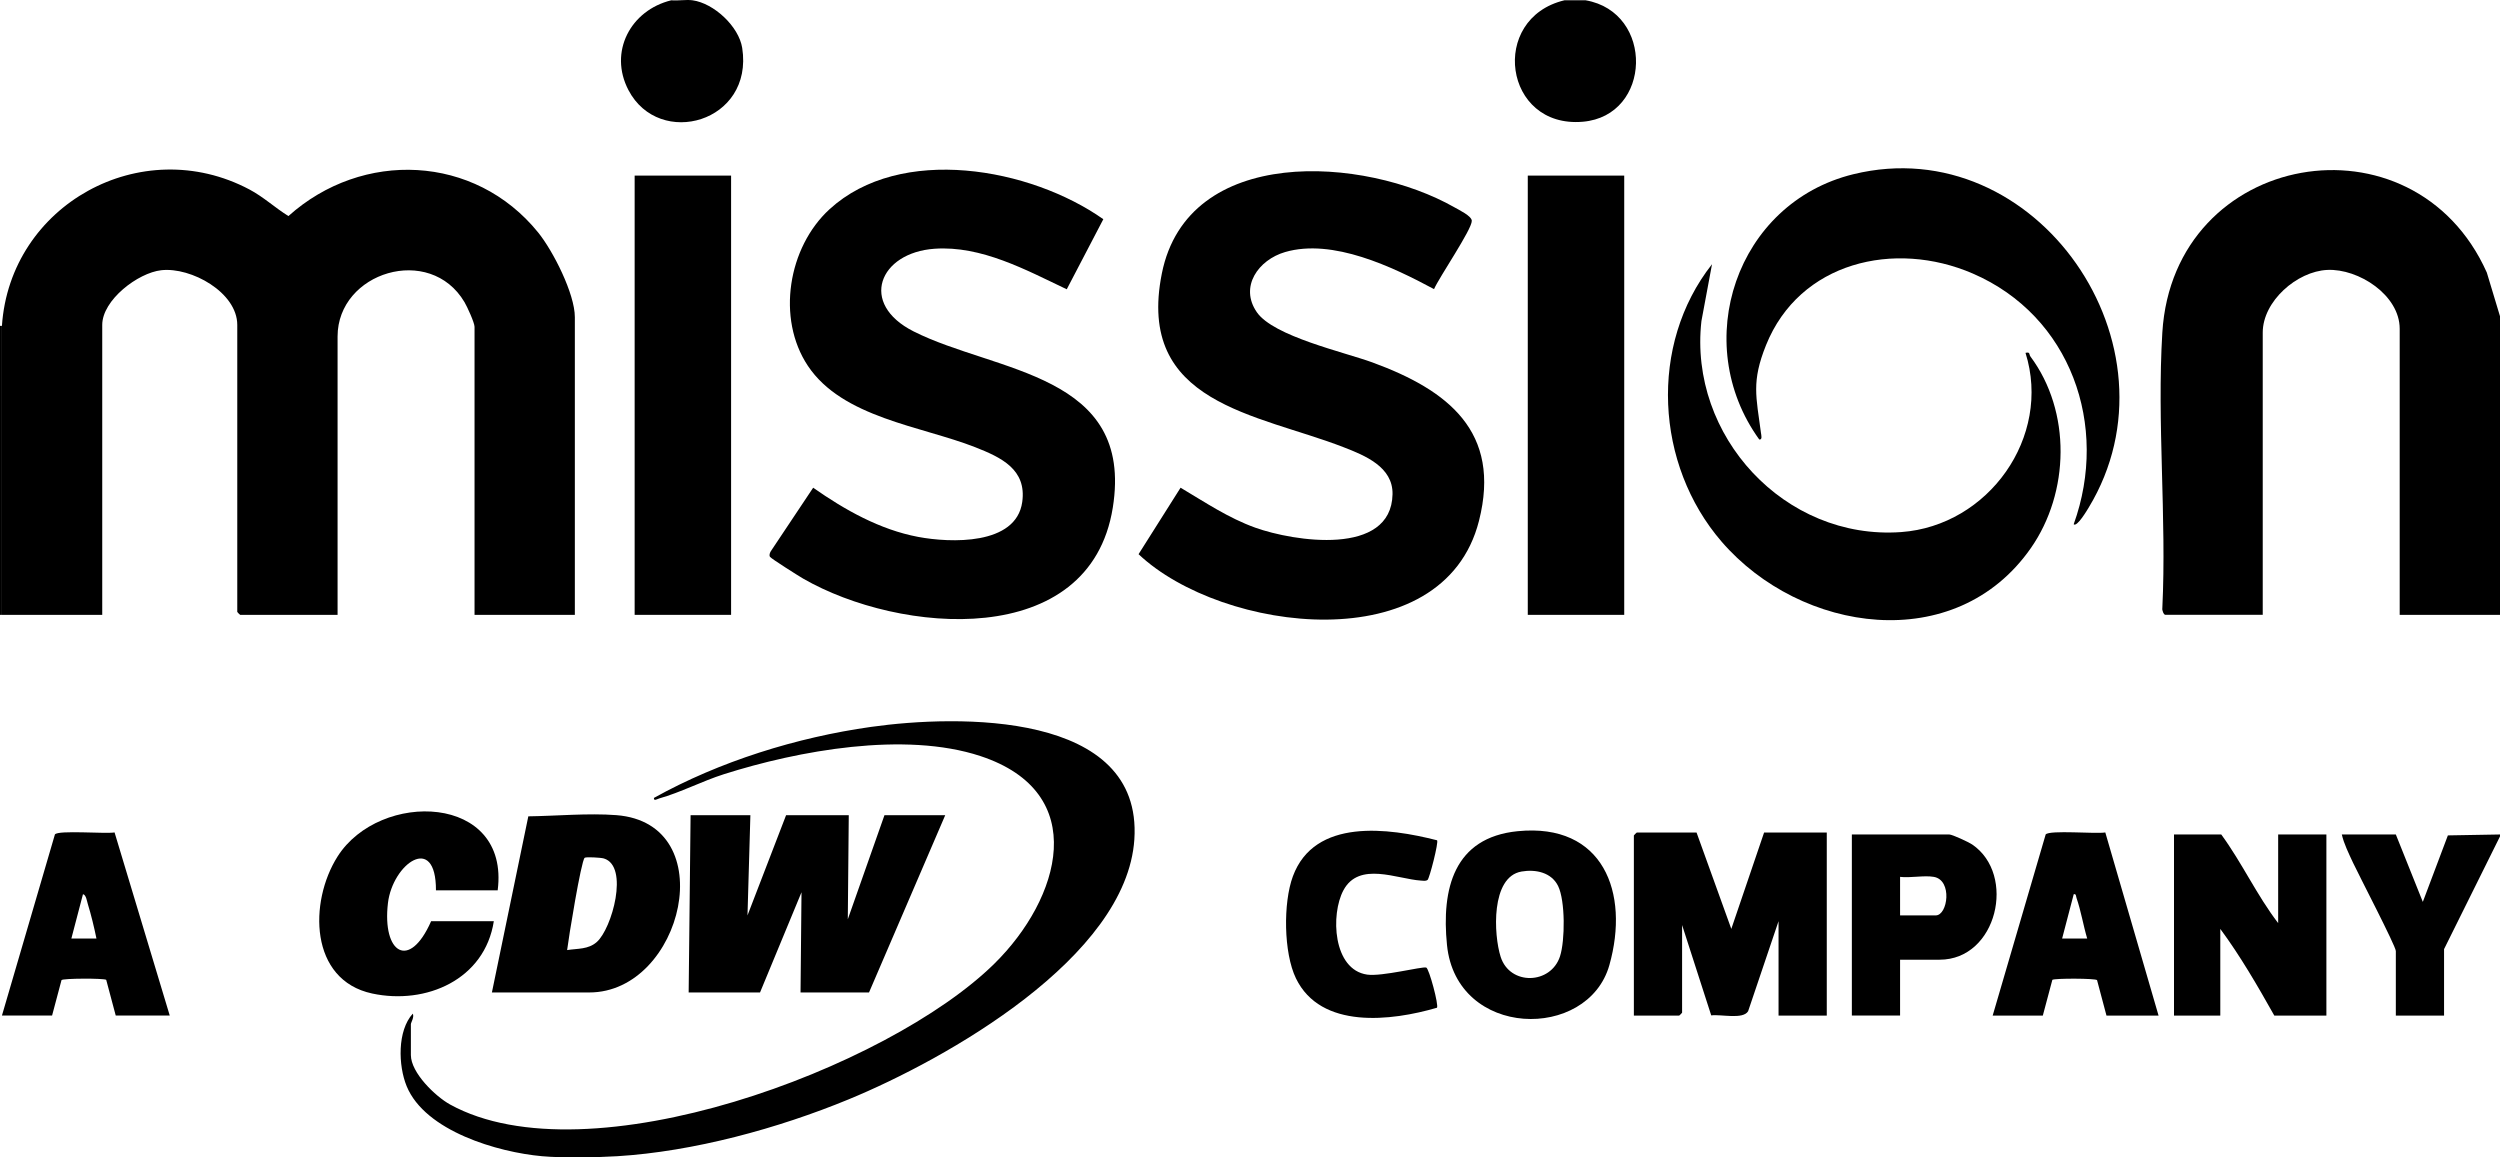 <svg xmlns="http://www.w3.org/2000/svg" id="Layer_1" data-name="Layer 1" viewBox="0 0 1296 600"><path d="M1296,163.94v154.8h-52v-148.31c0-17.43-21.28-31.26-37.54-30.5-15.71.73-33.46,16.21-33.46,32.49v146.31h-50.5c-.83,0-1.77-2.42-1.55-3.44,2.27-46.89-2.84-96.32,0-142.91,5.78-94.44,130.28-115.93,168.21-31.09l6.83,22.64Z"></path><path d="M320,599.38c-10.91.67-28.27.96-39,0-22.89-2.05-60.6-13-70.18-36.28-4.4-10.7-4.9-28.77,3.17-37.63.87,1.87-.99,4.6-.99,5.49v15.98c0,9.17,12.71,21.44,20.33,25.64,71.47,39.36,227.15-18.79,282.19-73.05,34.13-33.64,50.32-88.59-7.31-107.6-39.19-12.92-94.33-2.85-132.98,9.43-11.09,3.53-22.69,9.55-33.45,12.54-.95.26-3,1.66-2.77-.27,34-18.93,74.02-31.39,112.64-36.82,44.56-6.27,140.79-8.44,136.4,58.32-4.04,61.29-97.62,113.96-148.07,134.76-36.69,15.13-80.44,27.06-119.97,29.49Z"></path><path d="M1296,433.59l-29,58.43v34.46h-25v-33.46c0-2.54-19.35-39.68-22.18-45.77-2.13-4.6-4.77-9.89-5.82-14.66h28l13.99,34.95,12.99-34.47,27.02-.48v1Z"></path><path d="M822,.15c35.69,6.2,34.4,59.86-1.46,62.96-41.07,3.56-48.76-53.58-9.54-62.96h11Z"></path><path d="M359,.15c11.11,1.53,24.03,13.59,25.76,24.71,6.01,38.59-42.97,52.32-58.94,21.91-10.44-19.89,1.11-41.5,22.18-46.62,3.49.33,7.63-.46,11,0Z"></path><rect y="168.93" width="1" height="149.81"></rect><path d="M1,168.93c4.19-62.77,72.2-100.41,128.3-70.71,7.32,3.88,13.24,9.46,20.22,13.79,38.34-34.41,96.66-32.01,129.45,8.5,7.73,9.55,19.03,31.76,19.03,43.92v154.3h-52v-149.31c0-2.13-3.84-10.48-5.2-12.78-17.95-30.37-65.8-15.55-65.8,17.78v144.32h-50.5c-.11,0-1.5-1.39-1.5-1.5v-148.81c0-16.84-23.91-30.08-39.39-28.35-12.12,1.35-30.61,15.48-30.61,28.35v150.31H1v-149.81Z"></path><path d="M552.99,149.96c-21.09-10.01-44.21-22.7-68.52-21.01-28.64,2-39.43,28.45-10.84,42.86,42.51,21.43,114.41,21.57,103.24,91.37-11.88,74.26-110.59,65.57-160.53,36.76-2.21-1.28-16.68-10.4-17.19-11.29s-.06-1.98.39-2.82l22.01-33c16.31,11.45,34.54,21.75,54.43,25.5,16.49,3.11,50.8,4.53,53.95-18.1,2.36-16.92-10.95-23.12-24.39-28.4-27.98-10.98-68.81-15.25-86.75-42.2-16.36-24.57-10.24-61.46,11.22-81.14,36.83-33.76,104.25-21.47,141.95,5.15l-18.95,36.31Z"></path><path d="M612.02,252.83c12.63,7.51,24.76,15.7,38.73,20.72,19.81,7.11,70.49,15.11,71.14-17.33.29-14.2-14.35-20.1-25.37-24.38-44.78-17.4-107.77-22.4-94.22-90.07,13.4-66.95,105.08-60.82,151.72-34.27,2.36,1.34,8.92,4.49,8.96,6.98.07,4.47-16.95,29.3-19.58,35.4-21.41-11.49-52.49-26.42-77.22-19.21-13.78,4.02-23.82,17.96-14.62,31.21,8.69,12.51,45.21,20.62,59.95,26.02,39.03,14.3,66.94,35.84,55.19,82.12-18.43,72.62-133.26,58.13-176.47,17.27l21.78-34.46Z"></path><rect x="329" y="91.03" width="50" height="227.71"></rect><rect x="792" y="91.03" width="50" height="227.71"></rect><path d="M1075,271.79c18.45-51.11-1.47-108.03-52.33-130-40.55-17.52-89.82-6.01-107.16,37.14-7.64,19.01-5.09,26.7-2.62,45.53.14,1.06.85,3.63-.89,3.38-36.22-50.11-12.01-122.65,48.78-137.52,94.86-23.21,172.58,89.27,122.01,172.79-.74,1.22-6.1,10.33-7.81,8.67Z"></path><path d="M1050.01,182.92c2.59-.6,1.74.77,2.57,1.89,21.24,28.55,20.34,70.45.24,99.29-39.12,56.13-119.39,44.14-160.33-3.3-34.41-39.87-37.85-102.13-4.98-143.83l-5.49,29.47c-6.71,59.52,43.19,113.73,103.53,109.39,45.21-3.25,78.18-49.26,64.47-92.91Z"></path><polygon points="389 422.61 387.5 474.55 407.5 422.61 440 422.61 439.5 476.55 458.5 422.61 490 422.61 450.5 514.49 415 514.49 415.5 462.55 394 514.49 357 514.49 358 422.61 389 422.61"></polygon><path d="M879.5,431.6l18.01,49.94,16.99-49.94h32.5v94.88h-25v-48.94l-15.77,46.67c-2.66,4.44-13.97,1.49-19.13,2.17l-15.1-46.84v45.44c0,.11-1.39,1.5-1.5,1.5h-23.5v-93.38c0-.11,1.39-1.5,1.5-1.5h31Z"></path><path d="M255,514.49l18.88-91.3c14.4-.19,31.19-1.74,45.65-.62,55.35,4.31,34.48,91.92-14.04,91.92h-50.5ZM294,492.52c5.51-.86,10.94-.3,15.34-4.15,7.89-6.89,16.92-39.33,3.71-43.34-1.59-.48-9.31-.9-9.96-.35-1.84,1.59-8.42,42.04-9.09,47.84Z"></path><path d="M1181,478.54v-45.94h25v93.88h-27c-8.63-15.34-17.56-30.81-28-44.94v44.94h-24v-93.88h24.5c10.76,14.68,18.46,31.57,29.5,45.94Z"></path><path d="M258,461.56h-32c.08-30.03-22.5-13.76-24.89,6.6-3.05,25.95,11.07,35.11,22.39,9.38h32.5c-4.67,30.21-35.07,43.5-63.05,37.5-32.6-6.98-32.84-47.51-17.98-70.99,21.86-34.52,89.43-32.66,83.03,17.5Z"></path><path d="M786.79,430.89c44.29-4.38,58.13,31.79,47.51,69.42-11.13,39.41-79.3,38.2-84.18-10.41-2.92-29.07,3.49-55.73,36.67-59.01ZM788.74,451.81c-15.94,2.72-14.47,32.79-10.79,44.25,4.8,14.95,26.03,14.35,30.77-.34,2.64-8.18,2.74-28.76-.99-36.4-3.46-7.07-11.62-8.78-18.99-7.52Z"></path><path d="M1,526.48l27.47-93.91c1.74-2.35,26.26-.2,30.92-1.04l28.61,94.94h-28l-4.94-18.53c-1.21-.85-22.5-.8-23.17.15l-4.89,18.38H1ZM50,486.52c-1.23-5.97-2.72-12.15-4.5-17.97-.42-1.36-.89-4.78-2.49-4.99l-6.01,22.96h12.99Z"></path><path d="M1033,526.48l27.48-93.9c2.03-2.42,26.07-.17,30.91-1.04l27.61,94.94h-27l-4.89-18.38c-.67-.95-21.96-1-23.17-.15l-4.94,18.53h-26ZM1082,486.52c-2.01-6.72-3.23-14.39-5.52-20.96-.33-.96-.12-2.29-1.46-2l-6.01,22.96h12.99Z"></path><path d="M985,497.51v28.96h-25v-93.88h50.5c1.57,0,10.12,3.99,11.84,5.16,23.12,15.67,12.97,59.76-16.84,59.76h-20.5ZM1002.5,454.57c-5.03-.89-12.19.65-17.5,0v19.97h18.5c6.22,0,8.76-18.26-1-19.97Z"></path><path d="M744.98,435.61c.91.92-3.96,19.83-4.92,20.53-1.02.74-2.27.43-3.42.36-12.37-.79-32.08-10.13-40.2,5.01-6.71,12.5-5.51,41.17,12.31,43.73,7.65,1.1,28.57-4.33,30.61-3.66,1.48.49,6.6,19.63,5.56,20.83-23.59,6.91-60.22,11.36-73.1-15.23-6.41-13.24-6.67-39.16-1.59-52.89,11.23-30.38,49.62-25.1,74.76-18.68Z"></path></svg>